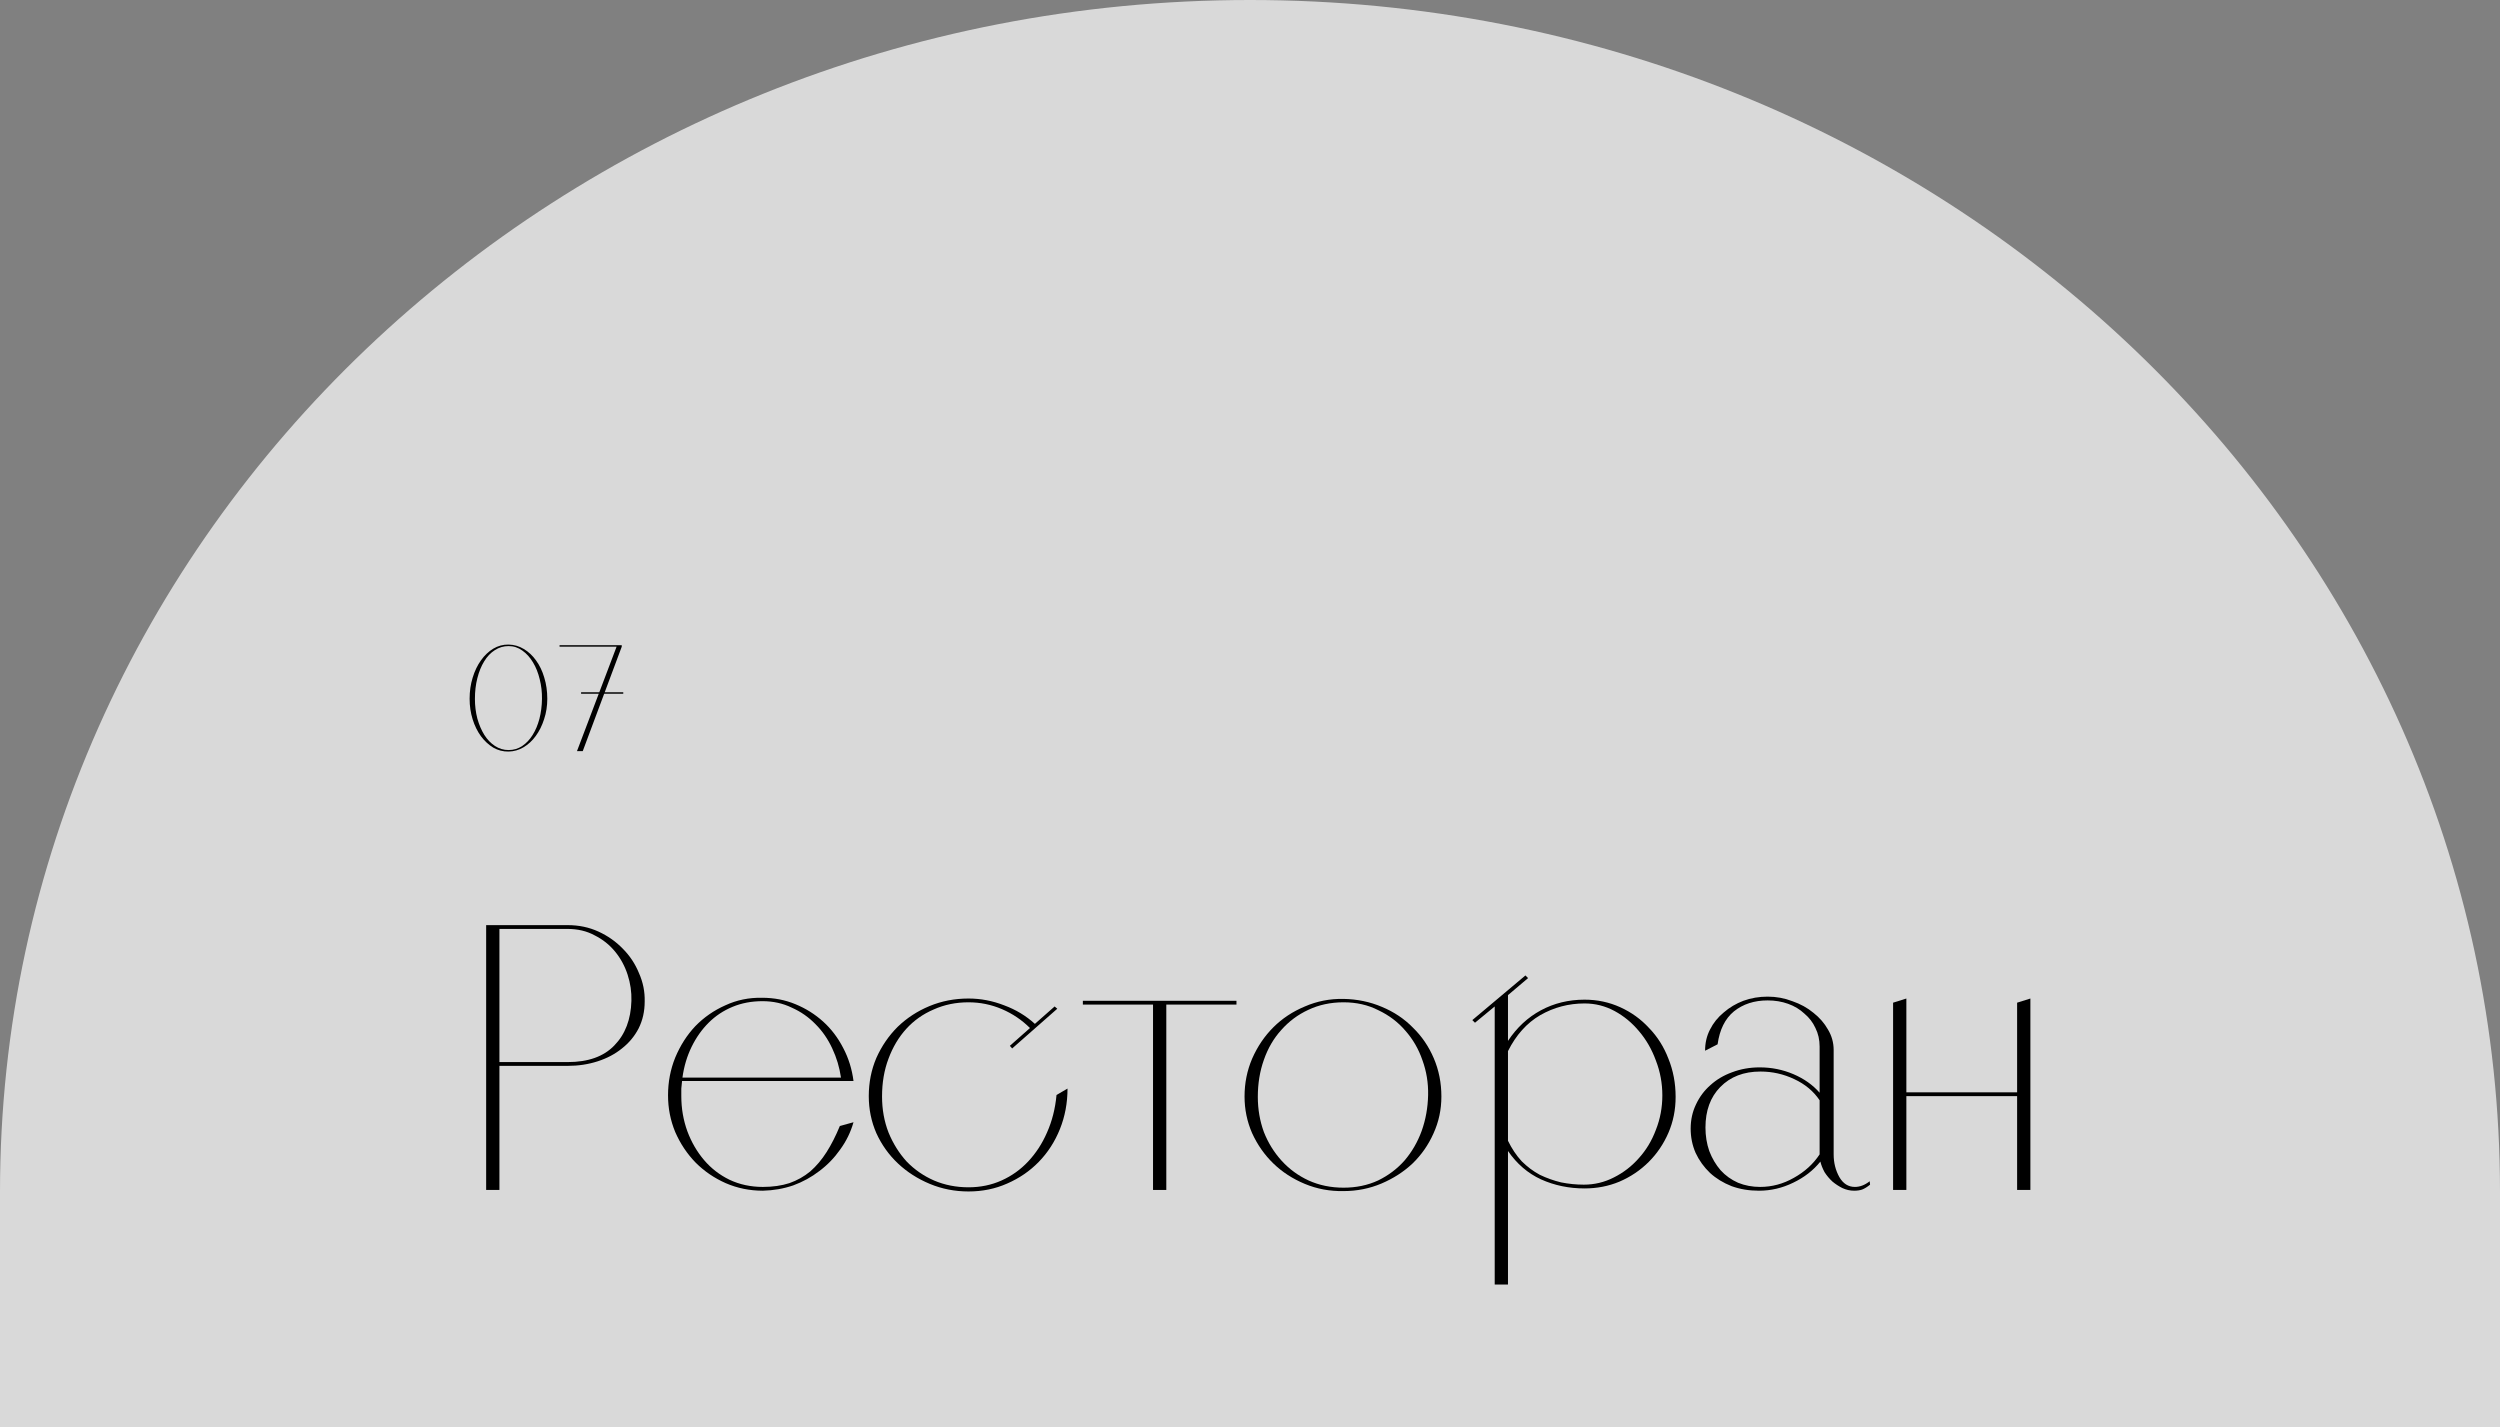 <?xml version="1.0" encoding="UTF-8"?> <svg xmlns="http://www.w3.org/2000/svg" width="543" height="310" viewBox="0 0 543 310" fill="none"><rect x="0" y="0" width="543" height="310" fill="#808080" stroke="none"/> <path d="M271.5 0C121.641 0 0 115.795 0 258.857V310H543V258.857C543 115.977 421.549 0 271.5 0Z" fill="white" fill-opacity="0.7"></path> <path d="M110.469 140.001C111.655 140.023 112.753 140.341 113.764 140.954C114.796 141.568 115.686 142.401 116.433 143.452C117.202 144.504 117.795 145.742 118.212 147.166C118.652 148.591 118.871 150.124 118.871 151.768C118.871 153.346 118.641 154.825 118.179 156.205C117.74 157.586 117.136 158.802 116.367 159.853C115.62 160.883 114.73 161.705 113.698 162.319C112.687 162.91 111.611 163.217 110.469 163.239C109.282 163.261 108.173 162.976 107.14 162.384C106.13 161.771 105.24 160.949 104.471 159.919C103.703 158.867 103.098 157.64 102.659 156.238C102.22 154.836 102 153.346 102 151.768C102 150.146 102.22 148.624 102.659 147.199C103.098 145.753 103.703 144.493 104.471 143.419C105.24 142.346 106.13 141.502 107.14 140.889C108.173 140.275 109.282 139.979 110.469 140.001ZM110.469 162.91C111.567 162.91 112.556 162.614 113.434 162.023C114.313 161.431 115.06 160.642 115.675 159.656C116.312 158.648 116.806 157.476 117.158 156.139C117.509 154.781 117.696 153.335 117.718 151.801C117.74 150.333 117.575 148.908 117.224 147.528C116.894 146.147 116.411 144.931 115.774 143.88C115.137 142.806 114.368 141.951 113.467 141.316C112.567 140.658 111.567 140.33 110.469 140.33C109.37 140.33 108.371 140.626 107.47 141.217C106.569 141.787 105.8 142.598 105.163 143.649C104.526 144.679 104.032 145.895 103.681 147.298C103.329 148.678 103.153 150.179 103.153 151.801C103.153 153.291 103.329 154.715 103.681 156.074C104.054 157.41 104.559 158.593 105.196 159.623C105.833 160.631 106.602 161.431 107.503 162.023C108.404 162.614 109.392 162.91 110.469 162.91Z" fill="black"></path> <path d="M126.574 163.14H125.322L133.923 140.461H135.043L126.574 163.14ZM126.212 150.355H135.373V150.683H126.212V150.355ZM121.533 140.133H135.043V140.461H121.533V140.133Z" fill="black"></path> <path d="M123.303 200.938C125.72 200.938 127.944 201.404 129.976 202.335C132.008 203.267 133.765 204.499 135.248 206.033C136.786 207.567 137.967 209.347 138.791 211.374C139.669 213.346 140.081 215.4 140.026 217.537C140.026 219.673 139.587 221.618 138.708 223.371C137.829 225.069 136.621 226.521 135.083 227.726C133.601 228.931 131.843 229.862 129.811 230.52C127.779 231.177 125.61 231.506 123.303 231.506H108.475V258.457H105.592V200.938H123.303ZM123.303 230.684C127.752 230.684 131.129 229.479 133.436 227.069C135.797 224.658 137.033 221.426 137.143 217.372C137.198 215.455 136.923 213.565 136.319 211.703C135.715 209.84 134.809 208.169 133.601 206.69C132.392 205.211 130.91 204.034 129.152 203.157C127.45 202.226 125.473 201.76 123.221 201.76H108.475V230.684H123.303Z" fill="black"></path> <path d="M185.381 234.793H148.145C148.09 235.34 148.035 235.888 147.98 236.436C147.98 236.929 147.98 237.477 147.98 238.079C147.98 240.764 148.42 243.311 149.298 245.721C150.177 248.077 151.385 250.158 152.923 251.966C154.461 253.774 156.301 255.198 158.443 256.239C160.639 257.28 163.056 257.8 165.692 257.8C167.834 257.8 169.756 257.526 171.458 256.978C173.161 256.376 174.671 255.527 175.989 254.431C177.307 253.281 178.488 251.884 179.532 250.24C180.575 248.597 181.536 246.707 182.415 244.571L185.381 243.749C184.776 245.885 183.815 247.858 182.497 249.665C181.234 251.473 179.724 253.034 177.966 254.349C176.264 255.664 174.369 256.705 172.282 257.471C170.195 258.184 167.998 258.567 165.692 258.622C162.836 258.622 160.145 258.074 157.619 256.978C155.147 255.883 152.978 254.404 151.111 252.541C149.243 250.624 147.761 248.405 146.662 245.885C145.619 243.366 145.097 240.709 145.097 237.915C145.097 235.012 145.619 232.273 146.662 229.698C147.761 227.069 149.216 224.795 151.028 222.878C152.896 220.961 155.065 219.454 157.536 218.359C160.008 217.208 162.671 216.66 165.527 216.715C168.108 216.715 170.525 217.181 172.776 218.112C175.028 219.043 177.033 220.303 178.79 221.892C180.548 223.48 182.003 225.398 183.156 227.644C184.31 229.835 185.051 232.218 185.381 234.793ZM182.662 234.053C182.332 231.807 181.701 229.698 180.767 227.726C179.834 225.699 178.625 223.946 177.143 222.467C175.66 220.933 173.93 219.728 171.953 218.852C170.031 217.92 167.916 217.455 165.609 217.455C163.248 217.455 161.079 217.865 159.102 218.687C157.124 219.509 155.394 220.659 153.912 222.138C152.429 223.617 151.193 225.37 150.205 227.397C149.216 229.424 148.557 231.643 148.227 234.053H182.662Z" fill="black"></path> <path d="M229.641 219.098L219.838 227.726L219.343 227.151L223.709 223.289C221.952 221.536 219.92 220.166 217.613 219.18C215.307 218.194 212.89 217.701 210.364 217.701C207.618 217.701 205.092 218.222 202.785 219.262C200.478 220.248 198.501 221.645 196.854 223.453C195.206 225.261 193.916 227.425 192.982 229.944C192.048 232.41 191.581 235.149 191.581 238.161C191.581 240.955 192.048 243.557 192.982 245.968C193.97 248.378 195.289 250.487 196.936 252.295C198.639 254.048 200.616 255.417 202.867 256.403C205.174 257.389 207.673 257.882 210.364 257.882C212.945 257.882 215.334 257.389 217.531 256.403C219.728 255.417 221.65 254.048 223.297 252.295C225 250.487 226.373 248.378 227.416 245.968C228.515 243.503 229.201 240.791 229.476 237.833L231.865 236.436C231.865 239.558 231.316 242.489 230.217 245.228C229.119 247.967 227.581 250.35 225.604 252.377C223.682 254.349 221.403 255.91 218.767 257.061C216.185 258.211 213.385 258.786 210.364 258.786C207.398 258.786 204.597 258.238 201.961 257.143C199.325 256.047 197.019 254.568 195.041 252.706C193.064 250.843 191.499 248.652 190.346 246.132C189.247 243.612 188.698 240.928 188.698 238.079C188.698 235.121 189.247 232.355 190.346 229.78C191.499 227.205 193.037 224.959 194.959 223.042C196.936 221.125 199.243 219.618 201.879 218.523C204.515 217.427 207.343 216.879 210.364 216.879C213 216.879 215.581 217.372 218.108 218.359C220.634 219.29 222.858 220.632 224.78 222.385L229.064 218.605L229.641 219.098Z" fill="black"></path> <path d="M268.561 217.372V218.194H253.321V258.457H250.438V218.194H235.197V217.372H268.561Z" fill="black"></path> <path d="M291.816 216.962C294.781 217.016 297.555 217.592 300.136 218.687C302.772 219.783 305.024 221.289 306.891 223.207C308.813 225.069 310.324 227.288 311.422 229.862C312.52 232.437 313.07 235.203 313.07 238.161C313.07 241.01 312.493 243.694 311.34 246.214C310.241 248.679 308.731 250.843 306.809 252.706C304.887 254.513 302.635 255.965 300.054 257.061C297.472 258.156 294.726 258.704 291.816 258.704C288.85 258.759 286.049 258.238 283.413 257.143C280.777 256.047 278.498 254.568 276.576 252.706C274.653 250.843 273.116 248.652 271.962 246.132C270.864 243.612 270.315 240.955 270.315 238.161C270.315 235.258 270.864 232.519 271.962 229.944C273.116 227.315 274.653 225.042 276.576 223.124C278.498 221.207 280.777 219.701 283.413 218.605C286.049 217.455 288.85 216.907 291.816 216.962ZM291.816 257.964C294.562 257.964 297.061 257.444 299.312 256.403C301.564 255.308 303.486 253.856 305.079 252.048C306.671 250.186 307.907 248.049 308.786 245.639C309.665 243.174 310.131 240.572 310.186 237.833C310.241 235.203 309.829 232.683 308.951 230.273C308.127 227.863 306.891 225.726 305.244 223.864C303.651 222.001 301.701 220.522 299.395 219.427C297.143 218.276 294.617 217.701 291.816 217.701C289.015 217.701 286.461 218.249 284.154 219.345C281.903 220.385 279.953 221.837 278.306 223.7C276.658 225.507 275.395 227.671 274.516 230.191C273.637 232.656 273.198 235.34 273.198 238.244C273.198 240.928 273.637 243.475 274.516 245.885C275.45 248.241 276.74 250.323 278.388 252.13C280.036 253.938 281.985 255.362 284.237 256.403C286.543 257.444 289.07 257.964 291.816 257.964Z" fill="black"></path> <path d="M344.174 217.126C346.92 217.126 349.501 217.674 351.917 218.769C354.334 219.865 356.421 221.371 358.178 223.289C359.99 225.151 361.391 227.37 362.379 229.944C363.423 232.519 363.945 235.286 363.945 238.244C363.945 241.037 363.423 243.639 362.379 246.05C361.336 248.46 359.908 250.569 358.096 252.377C356.283 254.185 354.169 255.609 351.752 256.65C349.391 257.636 346.865 258.129 344.174 258.129C340.769 258.129 337.611 257.471 334.7 256.157C331.844 254.842 329.455 252.788 327.533 249.994V279H324.65V218.605L320.366 222.138L319.789 221.563L331.322 211.867L331.899 212.442L327.533 216.14V226.082C329.455 223.179 331.844 220.961 334.7 219.427C337.556 217.893 340.714 217.126 344.174 217.126ZM344.009 257.307C346.315 257.307 348.485 256.787 350.517 255.746C352.604 254.705 354.416 253.308 355.954 251.555C357.546 249.802 358.782 247.748 359.661 245.392C360.594 243.037 361.061 240.544 361.061 237.915C361.061 235.286 360.594 232.766 359.661 230.355C358.782 227.945 357.574 225.836 356.036 224.028C354.498 222.166 352.713 220.687 350.681 219.591C348.649 218.495 346.48 217.948 344.174 217.948C340.714 217.948 337.501 218.797 334.535 220.495C331.624 222.193 329.29 224.795 327.533 228.301V247.775C328.357 249.474 329.345 250.953 330.499 252.213C331.707 253.418 333.025 254.404 334.453 255.171C335.936 255.883 337.473 256.431 339.066 256.814C340.714 257.143 342.361 257.307 344.009 257.307Z" fill="black"></path> <path d="M406.179 257.307C405.575 257.8 404.998 258.156 404.449 258.375C403.954 258.54 403.378 258.622 402.719 258.622C401.84 258.622 400.989 258.43 400.165 258.047C399.396 257.663 398.682 257.198 398.023 256.65C397.364 256.047 396.787 255.362 396.293 254.595C395.854 253.774 395.552 253.007 395.387 252.295C393.849 254.212 391.872 255.746 389.456 256.896C387.094 258.047 384.623 258.622 382.042 258.622C379.9 258.622 377.923 258.293 376.11 257.636C374.298 256.924 372.733 255.965 371.415 254.76C370.097 253.5 369.053 252.048 368.284 250.405C367.57 248.761 367.213 247.008 367.213 245.146C367.213 243.229 367.598 241.476 368.367 239.887C369.136 238.244 370.179 236.847 371.497 235.696C372.815 234.491 374.38 233.56 376.193 232.903C378.06 232.19 380.064 231.834 382.206 231.834C384.788 231.834 387.231 232.327 389.538 233.313C391.845 234.299 393.739 235.642 395.222 237.34V227.315C395.222 225.836 394.92 224.494 394.316 223.289C393.767 222.084 392.971 221.043 391.927 220.166C390.939 219.235 389.758 218.523 388.385 218.03C387.012 217.537 385.529 217.29 383.936 217.29C381.026 217.29 378.582 218.085 376.605 219.673C374.682 221.262 373.502 223.645 373.062 226.822L370.344 228.219C370.344 226.521 370.701 224.987 371.415 223.617C372.129 222.193 373.117 220.961 374.38 219.92C375.643 218.824 377.071 217.975 378.664 217.372C380.312 216.77 382.069 216.469 383.936 216.469C385.804 216.469 387.588 216.797 389.291 217.455C391.048 218.057 392.586 218.906 393.904 220.002C395.222 221.043 396.266 222.248 397.035 223.617C397.858 224.987 398.27 226.466 398.27 228.055V250.734C398.27 252.541 398.682 254.185 399.506 255.664C400.33 257.088 401.456 257.8 402.884 257.8C403.982 257.8 405.053 257.389 406.096 256.568L406.179 257.307ZM395.222 250.734V238.983C393.904 237.011 392.064 235.477 389.703 234.382C387.396 233.286 384.952 232.738 382.371 232.738C378.746 232.738 375.836 233.861 373.639 236.107C371.497 238.298 370.426 241.229 370.426 244.899C370.426 246.707 370.701 248.405 371.25 249.994C371.854 251.583 372.678 252.979 373.721 254.185C374.765 255.335 376.028 256.239 377.511 256.896C378.994 257.499 380.586 257.8 382.289 257.8C384.87 257.8 387.314 257.143 389.62 255.828C391.982 254.513 393.849 252.815 395.222 250.734Z" fill="black"></path> <path d="M411.179 258.457V217.783L414.062 216.879V237.258H438.117V217.783L441 216.879V258.457H438.117V238.079H414.062V258.457H411.179Z" fill="black"></path> </svg> 